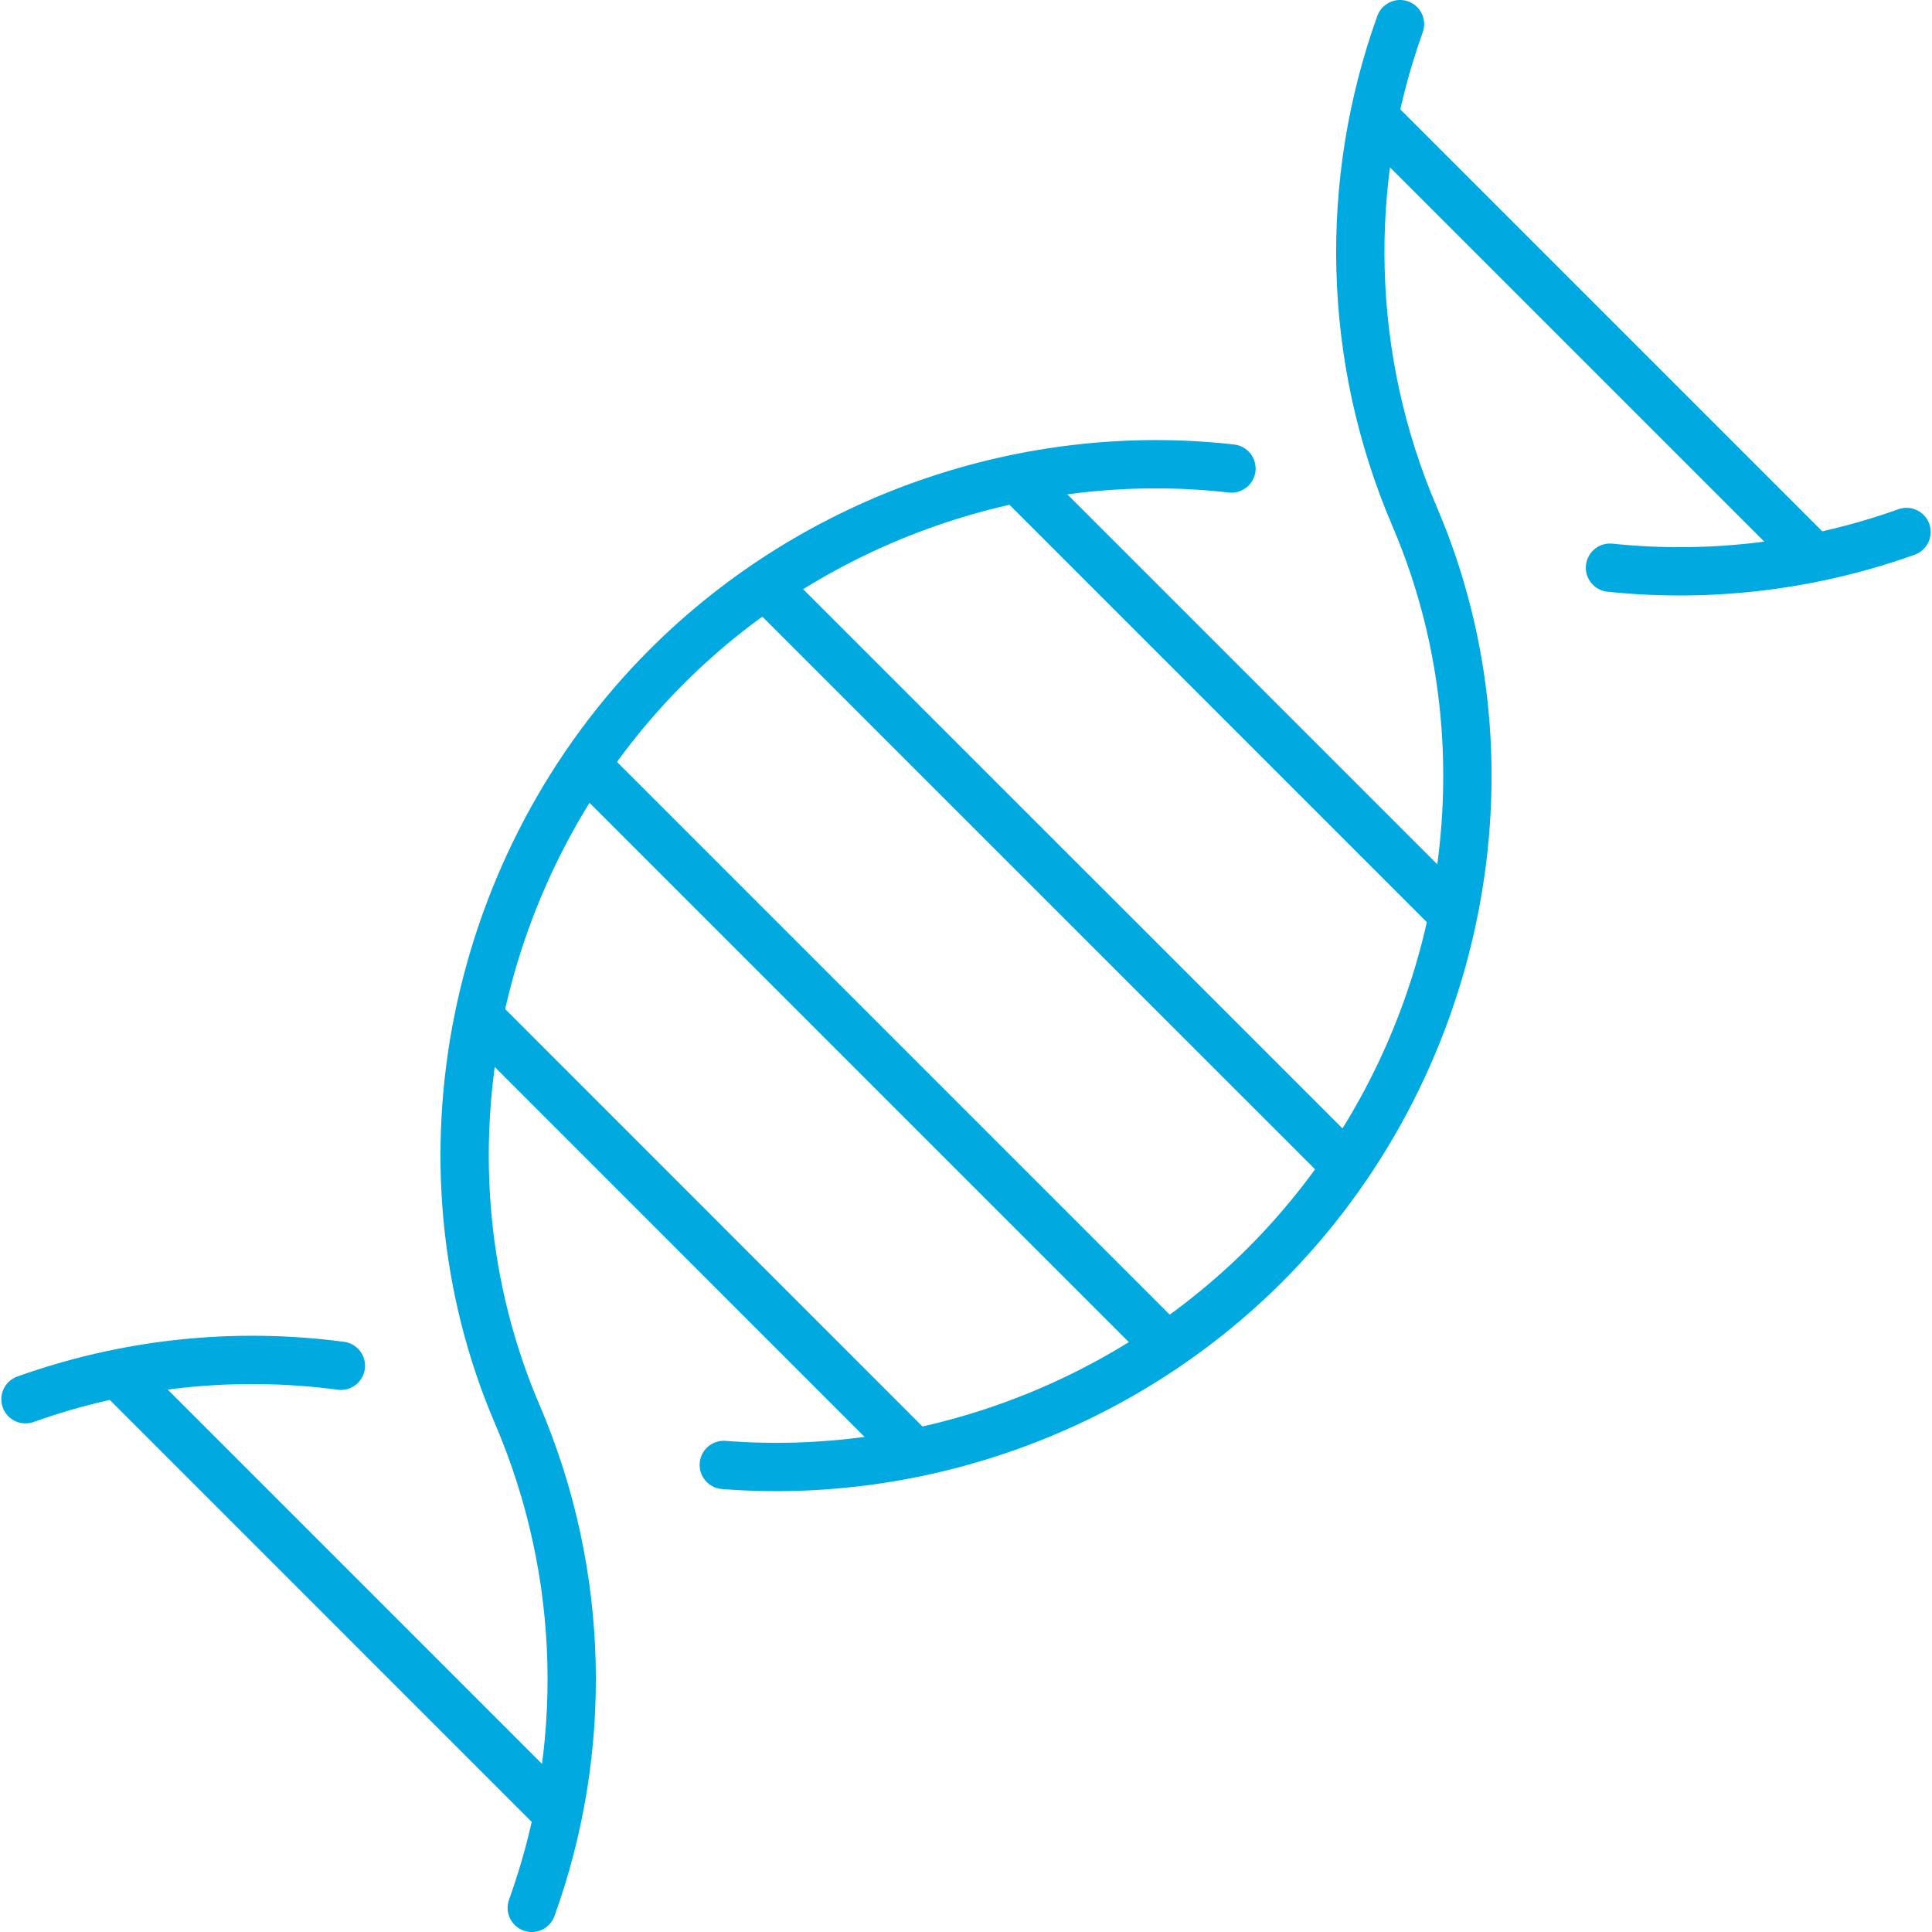 <?xml version="1.0" encoding="utf-8"?>
<!-- Generator: Adobe Illustrator 16.0.0, SVG Export Plug-In . SVG Version: 6.00 Build 0)  -->
<!DOCTYPE svg PUBLIC "-//W3C//DTD SVG 1.1//EN" "http://www.w3.org/Graphics/SVG/1.1/DTD/svg11.dtd">
<svg version="1.1" id="Layer_1" xmlns="http://www.w3.org/2000/svg" xmlns:xlink="http://www.w3.org/1999/xlink" x="0px" y="0px"
	 width="80px" height="80px" viewBox="0 0 80 80" enable-background="new 0 0 80 80" xml:space="preserve">
<g>
	<path fill="none" stroke="#00A9E0" stroke-width="2" stroke-linecap="round" stroke-miterlimit="10" d="M66.666,23.507
		c4.164,0.435,8.362-0.079,12.279-1.479"/>
	<path fill="none" stroke="#00A9E0" stroke-width="2" stroke-linecap="round" stroke-miterlimit="10" d="M22.019,79
		c2.347-6.508,2.241-13.807-0.599-20.434c-4.489-10.477-1.865-22.91,6.192-30.968c6.173-6.173,14.918-9.159,23.38-8.198"/>
	<path fill="none" stroke="#00A9E0" stroke-width="2" stroke-linecap="round" stroke-miterlimit="10" d="M29.97,60.66
		c8.161,0.64,16.479-2.351,22.418-8.287c8.058-8.061,10.683-20.494,6.193-30.971C55.744,14.785,55.635,7.501,57.972,1"/>
	<path fill="none" stroke="#00A9E0" stroke-width="2" stroke-linecap="round" stroke-miterlimit="10" d="M1.055,57.94
		c4.161-1.488,8.643-1.975,13.061-1.386"/>
	
		<line fill="none" stroke="#00A9E0" stroke-width="2" stroke-linecap="round" stroke-miterlimit="10" x1="42.476" y1="20.164" x2="59.819" y2="37.507"/>
	<line fill="none" stroke="#00A9E0" stroke-width="2" stroke-miterlimit="10" x1="56.836" y1="4.794" x2="75.192" y2="23.15"/>
	<line fill="none" stroke="#00A9E0" stroke-width="2" stroke-miterlimit="10" x1="4.771" y1="56.78" x2="23.202" y2="75.212"/>
	
		<line fill="none" stroke="#00A9E0" stroke-width="2" stroke-linecap="round" stroke-miterlimit="10" x1="31.91" y1="24.465" x2="55.522" y2="48.072"/>
	<line fill="none" stroke="#00A9E0" stroke-width="2" stroke-miterlimit="10" x1="19.675" y1="41.955" x2="38.027" y2="60.312"/>
	<line fill="none" stroke="#00A9E0" stroke-width="2" stroke-miterlimit="10" x1="24.479" y1="31.896" x2="48.091" y2="55.508"/>
</g>
</svg>
